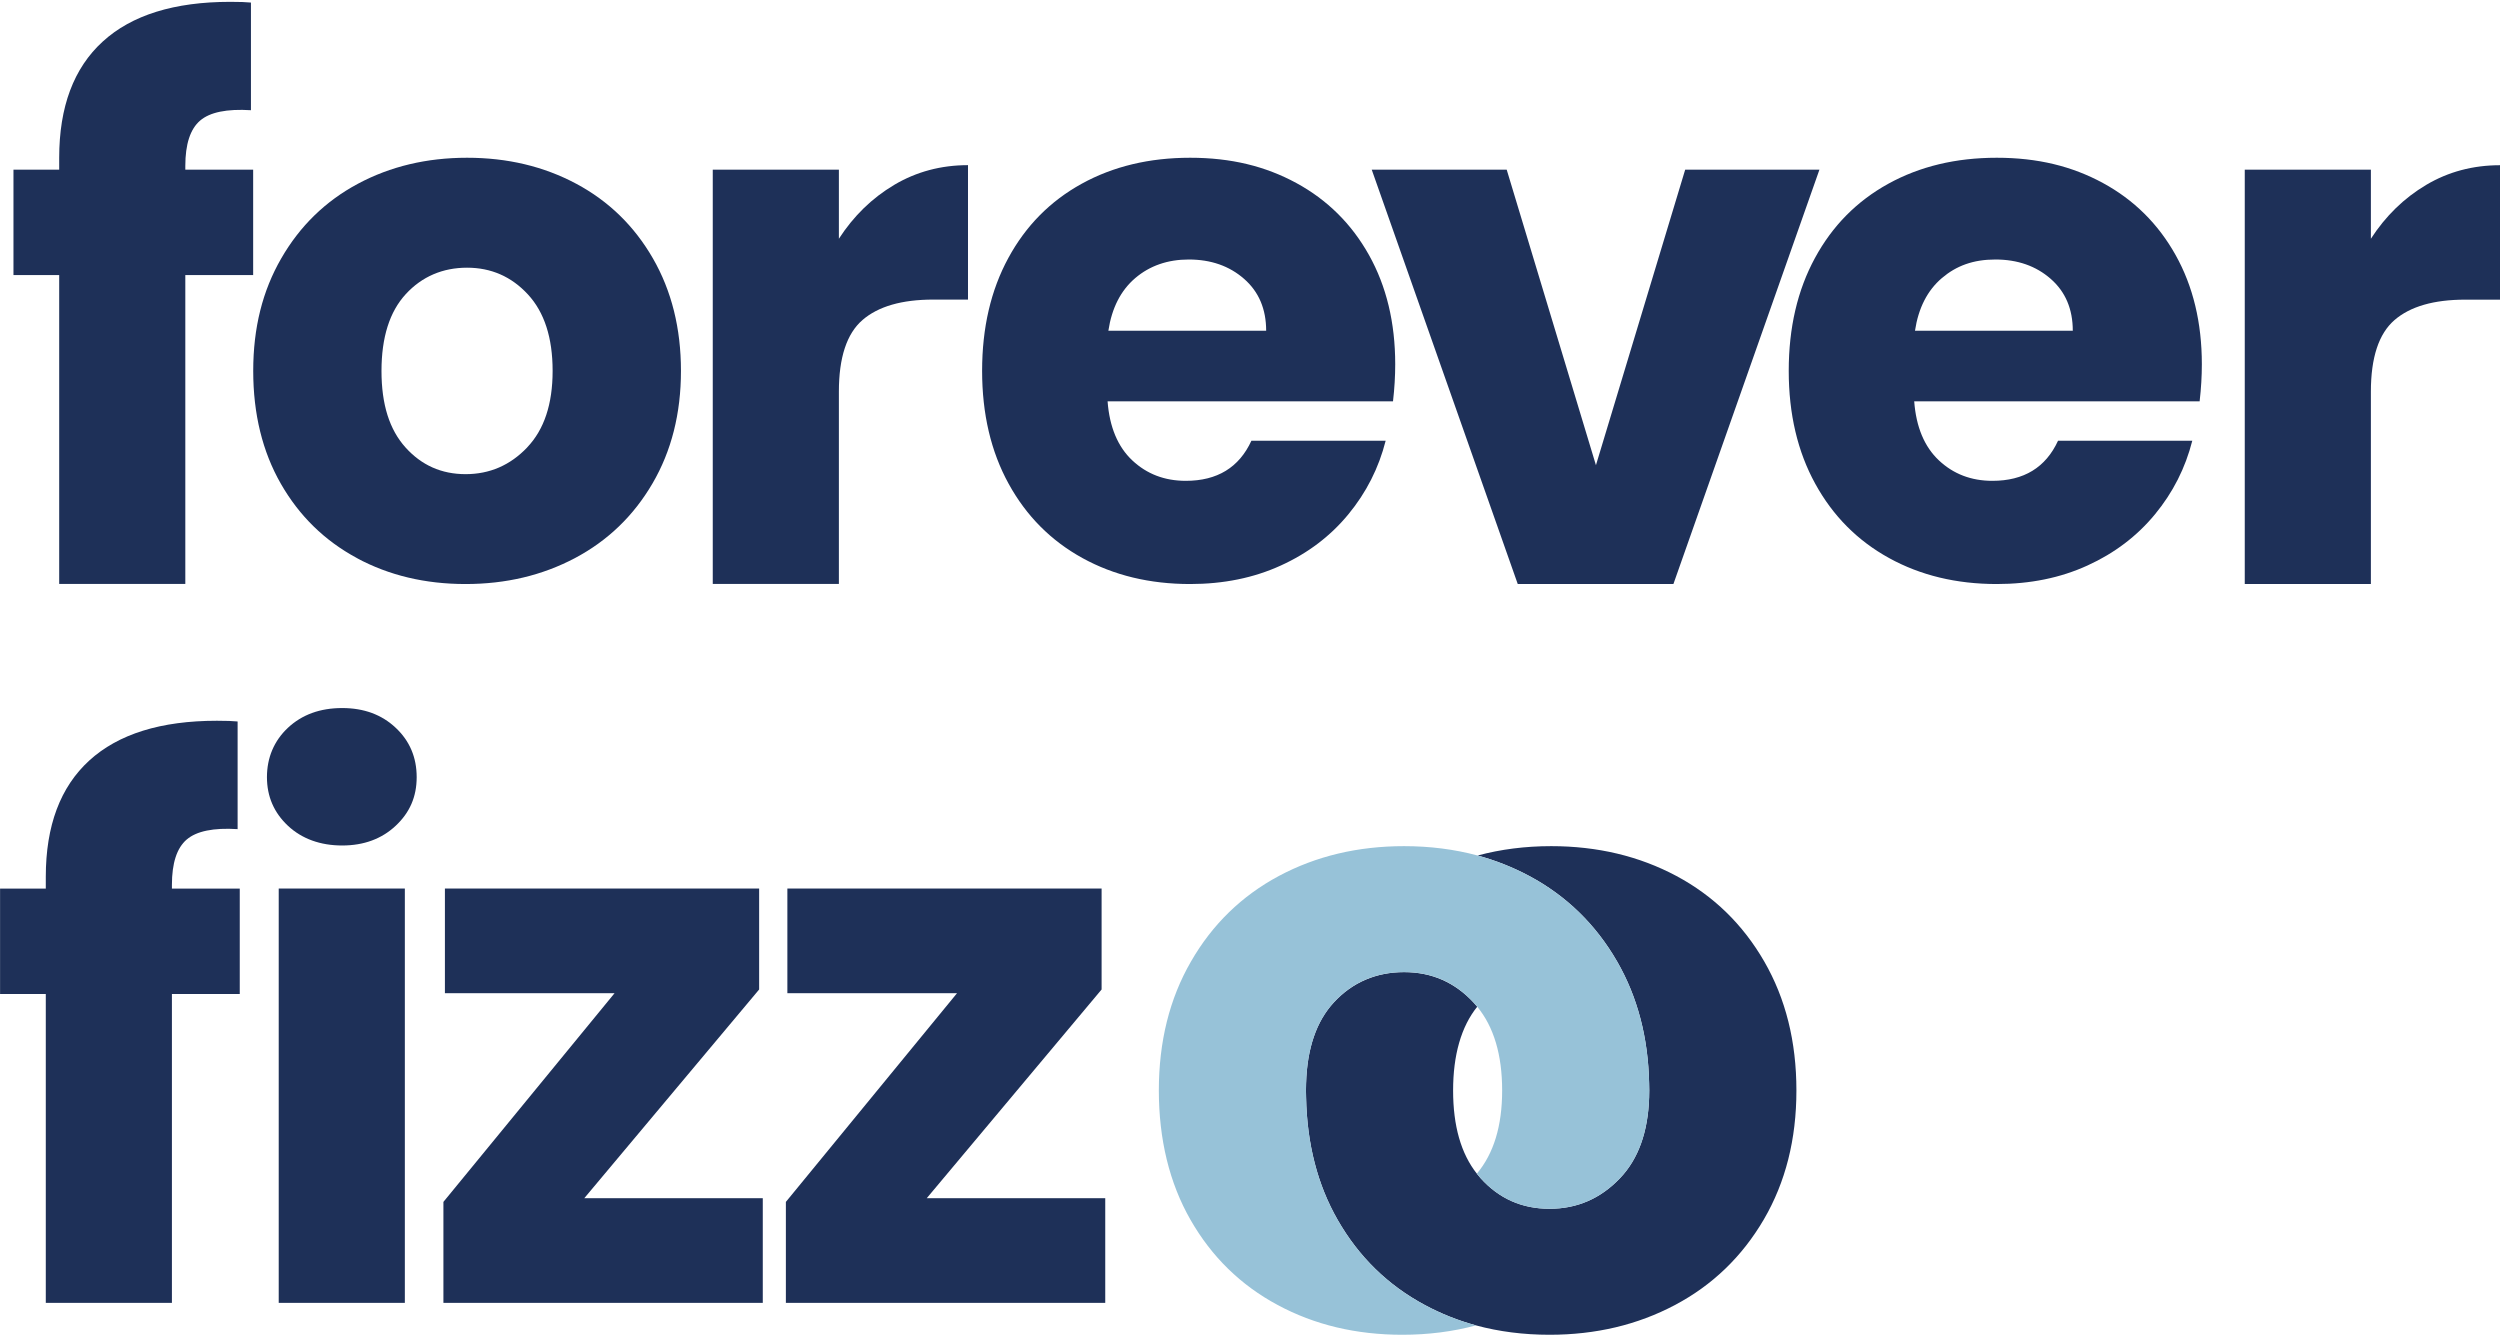 <svg width="1221" height="652" viewBox="0 0 1221 652" fill="none" xmlns="http://www.w3.org/2000/svg">
<g clip-path="url(#clip0_36_4098)">
<path d="M123.642 134.355L90.508 134.355L90.508 285.208L28.91 285.208L28.91 134.355L6.578 134.355L6.578 82.866L28.91 82.866L28.91 77.077C28.91 52.164 35.995 33.264 50.163 20.311C64.332 7.359 85.108 0.899 112.492 0.899C117.035 0.899 120.402 1.027 122.562 1.251L122.562 53.827C110.808 53.092 102.517 54.786 97.72 58.912C92.923 63.038 90.508 70.393 90.508 81.043L90.508 82.866L123.642 82.866L123.642 134.355Z" fill="#1E3058"/>
<path d="M174.28 272.543C158.554 264.068 146.197 252.012 137.175 236.277C128.184 220.575 123.673 202.186 123.673 181.142C123.673 160.099 128.216 142.03 137.365 126.199C146.483 110.369 158.967 98.216 174.82 89.741C190.672 81.266 208.43 77.045 228.126 77.045C247.822 77.045 265.581 81.266 281.433 89.741C297.285 98.216 309.77 110.369 318.887 126.199C328.005 142.03 332.579 160.355 332.579 181.142C332.579 201.93 327.941 220.255 318.697 236.085C309.452 251.916 296.84 264.068 280.861 272.543C264.882 281.018 247.06 285.24 227.364 285.24C207.668 285.24 189.941 281.018 174.216 272.543L174.28 272.543ZM257.48 218.496C265.771 209.797 269.901 197.357 269.901 181.142C269.901 164.928 265.866 152.488 257.829 143.789C249.792 135.09 239.88 130.741 228.094 130.741C216.309 130.741 206.111 135.026 198.201 143.629C190.291 152.2 186.32 164.736 186.32 181.174C186.32 197.612 190.227 209.829 198.042 218.528C205.857 227.227 215.641 231.576 227.396 231.576C239.15 231.576 249.188 227.227 257.48 218.528L257.48 218.496Z" fill="#1E3058"/>
<path d="M436.745 90.285C447.546 83.889 459.554 80.659 472.77 80.659L472.77 146.316L455.837 146.316C440.462 146.316 428.93 149.642 421.242 156.294C413.554 162.946 409.71 174.619 409.71 191.281L409.71 285.208L348.112 285.208L348.112 82.866L409.71 82.866L409.71 116.606C416.922 105.476 425.912 96.713 436.713 90.317L436.745 90.285Z" fill="#1E3058"/>
<path d="M680.342 196.013L540.944 196.013C541.897 208.582 545.932 218.208 553.016 224.86C560.1 231.512 568.805 234.838 579.129 234.838C594.505 234.838 605.179 228.314 611.183 215.266L676.752 215.266C673.385 228.57 667.317 240.531 658.549 251.18C649.781 261.83 638.79 270.177 625.574 276.189C612.359 282.234 597.587 285.24 581.258 285.24C561.562 285.24 544.026 281.018 528.65 272.543C513.275 264.068 501.266 252.012 492.625 236.277C483.985 220.575 479.664 202.186 479.664 181.142C479.664 160.099 483.921 141.742 492.467 126.008C500.98 110.305 512.925 98.216 528.301 89.741C543.676 81.266 561.308 77.045 581.258 77.045C601.208 77.045 618.013 81.171 633.135 89.39C648.256 97.609 660.106 109.346 668.62 124.568C677.133 139.791 681.422 157.573 681.422 177.88C681.422 183.669 681.073 189.745 680.342 196.013ZM618.395 161.57C618.395 150.921 614.805 142.478 607.594 136.177C600.382 129.877 591.392 126.743 580.591 126.743C570.266 126.743 561.562 129.781 554.478 135.794C547.393 141.838 543.009 150.409 541.326 161.538L618.426 161.538L618.395 161.57Z" fill="#1E3058"/>
<path d="M779.458 227.195L823.043 82.865L888.612 82.865L817.293 285.24L741.273 285.24L669.954 82.865L735.872 82.865L779.458 227.195Z" fill="#1E3058"/>
<path d="M1074.3 196.013L934.898 196.013C935.851 208.582 939.885 218.208 946.97 224.86C954.054 231.512 962.758 234.838 973.083 234.838C988.458 234.838 999.132 228.314 1005.14 215.266L1070.71 215.266C1067.34 228.57 1061.27 240.531 1052.5 251.18C1043.73 261.83 1032.74 270.177 1019.53 276.189C1006.31 282.234 991.54 285.24 975.211 285.24C955.515 285.24 937.979 281.018 922.604 272.543C907.228 264.068 895.22 252.012 886.579 236.277C877.938 220.575 873.617 202.186 873.617 181.142C873.617 160.099 877.874 141.742 886.42 126.008C894.934 110.305 906.878 98.216 922.254 89.741C937.63 81.266 955.261 77.045 975.211 77.045C995.161 77.045 1011.97 81.171 1027.09 89.39C1042.21 97.609 1054.06 109.346 1062.57 124.568C1071.09 139.791 1075.38 157.573 1075.38 177.88C1075.38 183.669 1075.03 189.745 1074.3 196.013ZM1012.35 161.57C1012.35 150.921 1008.76 142.478 1001.55 136.177C994.336 129.877 985.345 126.743 974.544 126.743C963.743 126.743 955.515 129.781 948.431 135.794C941.347 141.838 936.963 150.409 935.279 161.538L1012.38 161.538L1012.35 161.57Z" fill="#1E3058"/>
<path d="M1184.98 90.285C1195.78 83.889 1207.78 80.691 1221 80.691L1221 146.348L1204.07 146.348C1188.69 146.348 1177.16 149.674 1169.47 156.326C1161.78 162.978 1157.94 174.651 1157.94 191.313L1157.94 285.24L1096.34 285.24L1096.34 82.866L1157.94 82.866L1157.94 116.606C1165.15 105.476 1174.14 96.713 1184.94 90.317L1184.98 90.285Z" fill="#1E3058"/>
<path d="M117.098 485.472L83.964 485.472L83.964 636.325L22.366 636.325L22.366 485.472L0.033 485.472L0.033 433.983L22.366 433.983L22.366 428.194C22.366 403.281 29.45 384.38 43.619 371.428C57.787 358.508 78.563 352.016 105.947 352.016C110.522 352.016 113.889 352.144 116.05 352.368L116.05 404.944C104.264 404.208 96.004 405.903 91.175 410.029C86.378 414.155 83.964 421.51 83.964 432.16L83.964 433.983L117.098 433.983L117.098 485.472Z" fill="#1E3058"/>
<path d="M140.638 403.313C133.808 396.917 130.377 388.986 130.377 379.551C130.377 370.117 133.808 361.834 140.638 355.438C147.5 349.042 156.3 345.812 167.132 345.812C177.711 345.812 186.416 349.01 193.246 355.438C200.076 361.834 203.507 369.893 203.507 379.551C203.507 389.21 200.076 396.917 193.246 403.313C186.416 409.709 177.679 412.939 167.132 412.939C156.585 412.939 147.5 409.741 140.638 403.313ZM197.725 433.951L197.725 636.325L136.127 636.325L136.127 433.951L197.725 433.951Z" fill="#1E3058"/>
<path d="M285.372 585.187L372.543 585.187L372.543 636.325L216.563 636.325L216.563 587.01L300.144 485.088L217.294 485.088L217.294 433.95L370.764 433.951L370.764 483.265L285.372 585.187Z" fill="#1E3058"/>
<path d="M452.631 585.187L539.802 585.187L539.802 636.325L383.821 636.325L383.821 587.01L467.403 485.088L384.552 485.088L384.552 433.95L538.023 433.951L538.023 483.265L452.631 585.187Z" fill="#1E3058"/>
<path d="M861.674 469.608C851.191 451.443 836.895 437.532 818.724 427.81C800.553 418.119 780.158 413.258 757.602 413.258C744.927 413.258 732.95 414.793 721.673 417.832C730.504 420.23 738.891 423.556 746.865 427.81C765.036 437.532 779.332 451.443 789.815 469.608C799.758 486.878 805 506.738 805.445 529.156C805.508 530.276 805.508 531.427 805.508 532.578C805.508 533.73 805.508 534.881 805.445 536C804.905 552.918 800.14 566.062 791.245 575.401C781.746 585.379 770.246 590.368 756.776 590.368C743.307 590.368 732.061 585.379 723.102 575.401C722.467 574.697 721.863 573.962 721.292 573.226C713.54 563.408 709.696 549.848 709.696 532.578C709.696 515.309 713.636 501.397 721.482 491.675C720.942 491.035 720.37 490.396 719.799 489.756C710.586 479.778 699.213 474.789 685.743 474.789C672.274 474.789 660.551 479.714 651.466 489.564C642.952 498.775 638.409 511.951 637.901 529.093C637.869 530.244 637.837 531.395 637.837 532.578C637.837 533.762 637.869 534.881 637.901 536C638.346 558.707 643.492 578.631 653.308 595.772C663.633 613.81 677.801 627.657 695.846 637.347C703.756 641.601 712.111 644.927 720.879 647.325C732.125 650.364 744.101 651.899 756.776 651.899C779.332 651.899 799.79 647.07 818.088 637.347C836.387 627.657 850.841 613.714 861.452 595.581C872.062 577.415 877.367 556.436 877.367 532.578C877.367 508.721 872.126 487.741 861.674 469.608Z" fill="#1E3058"/>
<path d="M805.445 529.156C805 506.738 799.758 486.878 789.815 469.608C779.332 451.443 765.036 437.532 746.865 427.81C738.891 423.556 730.504 420.23 721.673 417.832C710.363 414.793 698.387 413.258 685.743 413.258C663.156 413.258 642.793 418.119 624.622 427.81C606.451 437.532 592.123 451.443 581.672 469.608C571.188 487.741 565.978 508.753 565.978 532.578C565.978 556.404 571.125 577.767 581.449 595.772C591.774 613.81 605.942 627.657 623.986 637.347C642.031 647.07 662.33 651.899 684.917 651.899C697.561 651.899 709.569 650.364 720.879 647.325C712.111 644.927 703.756 641.601 695.845 637.347C677.801 627.657 663.633 613.81 653.308 595.772C643.492 578.631 638.345 558.707 637.901 536C637.869 534.881 637.837 533.73 637.837 532.578C637.837 531.427 637.869 530.244 637.901 529.093C638.409 511.951 642.952 498.775 651.466 489.564C660.551 479.714 671.956 474.789 685.743 474.789C699.53 474.789 710.586 479.778 719.798 489.756C720.37 490.396 720.942 491.035 721.482 491.675C729.583 501.525 733.649 515.181 733.649 532.578C733.649 549.976 729.519 563.408 721.292 573.226C721.863 573.962 722.467 574.697 723.102 575.401C732.061 585.379 743.275 590.368 756.776 590.368C770.278 590.368 781.746 585.379 791.244 575.401C800.139 566.062 804.905 552.918 805.445 536C805.508 534.881 805.508 533.73 805.508 532.578C805.508 531.427 805.508 530.276 805.445 529.156Z" fill="#97C2D8"/>
</g>
<defs>
<clipPath id="clip0_36_4098">
<rect width="651" height="1221" fill="white" transform="translate(1221 0.899) rotate(90)"/>
</clipPath>
</defs>
</svg>
